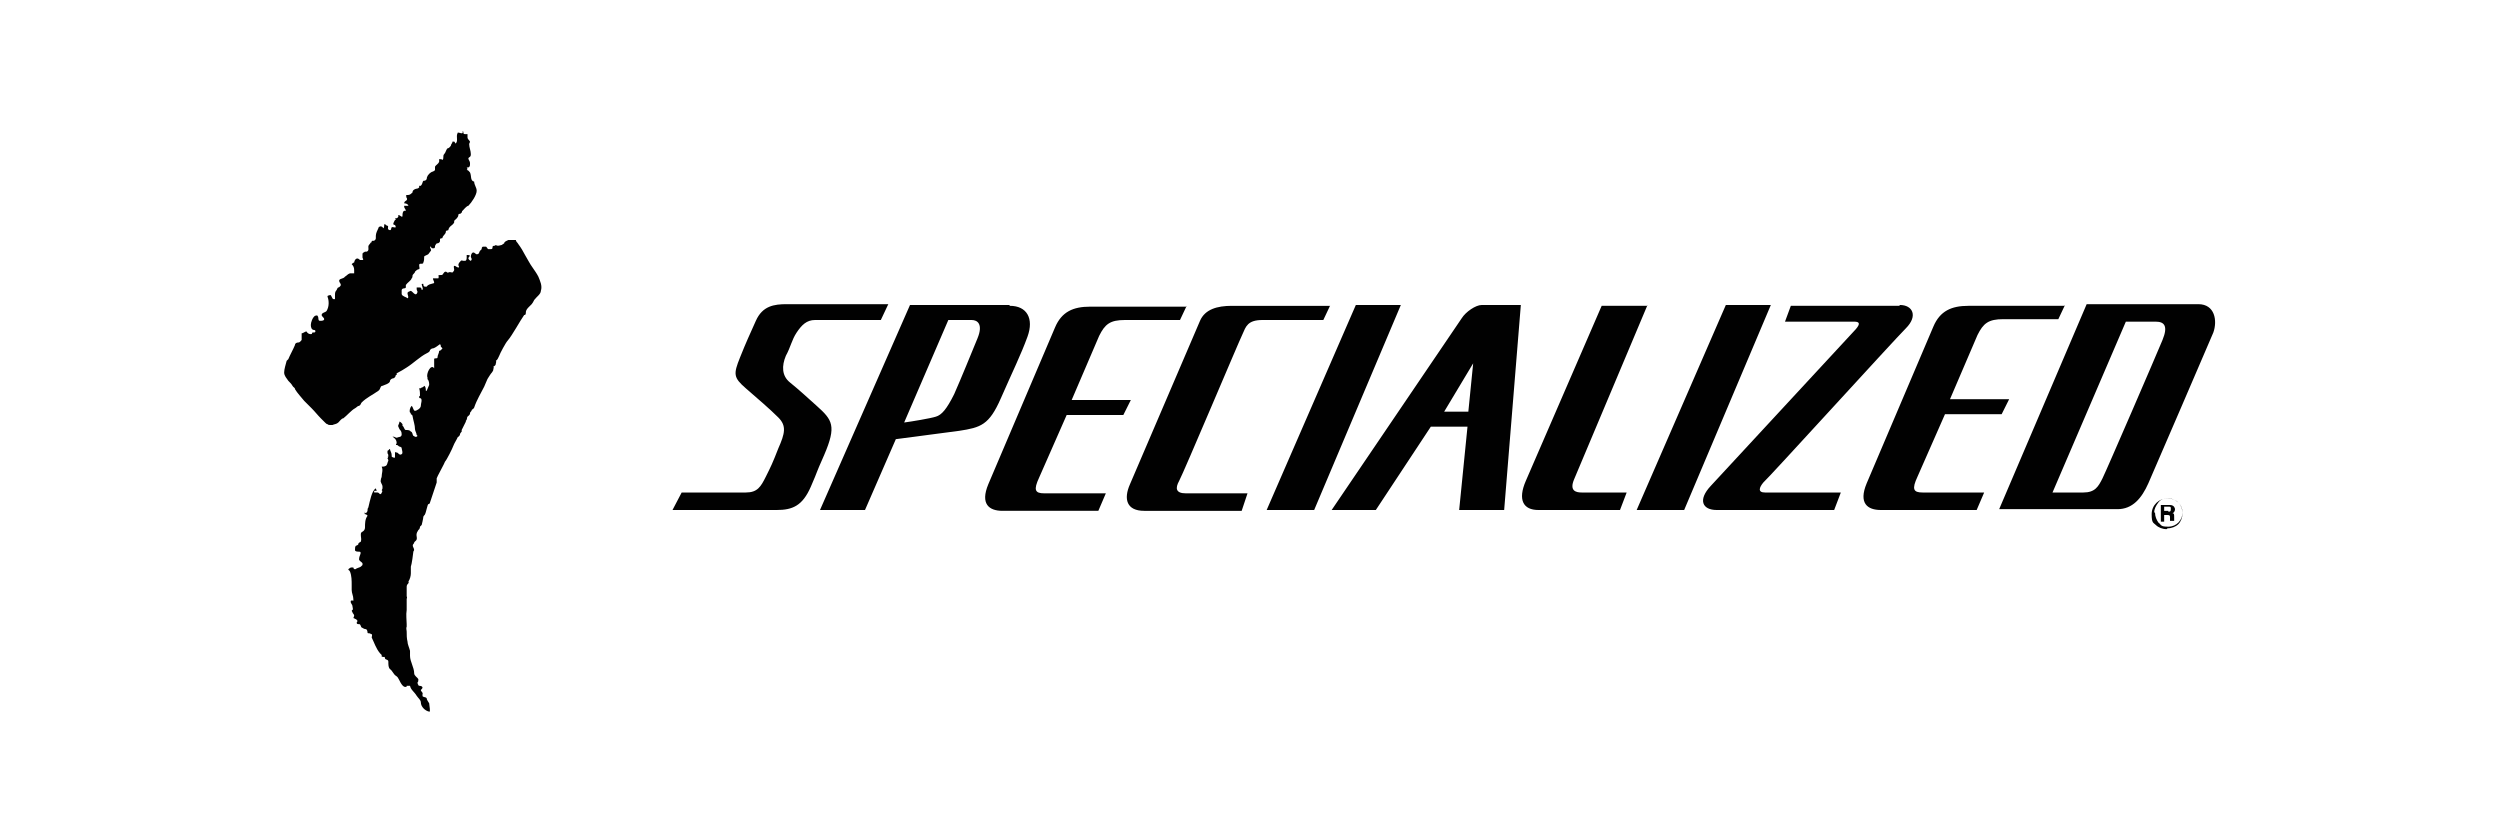 <?xml version="1.0" encoding="UTF-8"?>
<svg id="Ebene_1" data-name="Ebene 1" xmlns="http://www.w3.org/2000/svg" version="1.1" viewBox="0 0 300 100">
  <defs>
    <style>
      .cls-1 {
        fill: #010101;
        stroke-width: 0px;
      }
    </style>
  </defs>
  <path class="cls-1" d="M176.9,43.4l-3.6,6h2.9l.6-6ZM116.7,38.4h-2.9l-5.3,12.3c.8-.1,3.2-.5,3.8-.7.7-.2,1.3-.9,2.2-2.7.8-1.8,2.1-5,2.8-6.7.7-1.7,0-2.2-.7-2.2M228,36.6c1.5,0,2.2,1.3.7,2.8-1.5,1.5-16.5,18-17.1,18.5-.5.6-.7,1.2.2,1.2h9.1l-.8,2.1h-14.1c-1.7,0-2.3-1.2-.7-2.9l17.4-18.8c.6-.7.4-.9-.2-.9h-8.3l.7-1.9h13ZM197.7,36.6l-8.8,20.9c-.6,1.4.2,1.6.9,1.6h5.4l-.8,2.1h-9.8c-1.8,0-2.5-1.2-1.5-3.5l9.1-21h5.5ZM182.5,36.6l-2,24.6h-5.4l1-10h-4.4l-6.6,10h-5.3l15.6-23c.5-.8,1.7-1.6,2.4-1.6h4.7ZM168.1,36.6l-10.4,24.6h-5.7l10.7-24.6h5.5ZM212.5,36.6l-10.4,24.6h-5.7l10.7-24.6h5.5ZM159.6,36.7l-.8,1.7h-7.3c-1.8,0-2,.8-2.4,1.7-.4.8-7.1,16.7-7.6,17.6s-.4,1.5.8,1.5h7.4l-.7,2.1h-11.7c-2.1,0-2.5-1.4-1.7-3.2l8.4-19.6c.6-1.4,2.1-1.8,3.8-1.8h11.9ZM142.4,36.7l-.8,1.7h-6.6c-1.8,0-2.4.5-3.1,1.9-.6,1.4-3.3,7.7-3.3,7.7h7.1l-.9,1.8h-6.8l-3.3,7.5c-.7,1.5-.5,1.9.6,1.9h7.4l-.9,2.1h-11.5c-1.6,0-2.7-.8-1.7-3.2l8-18.8c.8-1.9,2.2-2.5,4.2-2.5h11.6ZM247.8,36.6l-.8,1.7h-6.6c-1.8,0-2.4.5-3.1,1.9-.6,1.4-3.3,7.7-3.3,7.7h7.1l-.9,1.8h-6.8l-3.3,7.5c-.7,1.5-.5,1.9.6,1.9h7.4l-.9,2.1h-11.5c-1.6,0-2.7-.8-1.7-3.2l8-18.8c.8-1.9,2.2-2.5,4.2-2.5h11.6ZM121.2,36.7c2,0,2.9,1.5,2.1,3.7-.8,2.2-1.8,4.2-3.2,7.4-1.4,3.2-2.4,3.5-5,3.9l-7.6,1-3.7,8.5h-5.4l10.8-24.6h11.9ZM106.5,36.7l-.8,1.7h-7.9c-1,0-1.6.6-2.2,1.5-.6.9-.7,1.7-1.3,2.8-.5,1.2-.5,2.4.5,3.2,1,.8,2.2,1.9,3.2,2.8,1.9,1.7,2.4,2.4.9,5.9-1.2,2.7-.6,1.5-1.6,3.8s-2.2,2.8-4.1,2.8h-12.5l1.1-2.1h7.7c1.4,0,1.8-.7,2.4-1.9.6-1.2.8-1.6,1.5-3.4.8-1.8,1-2.7,0-3.7s-2.4-2.2-3.9-3.5-1.5-1.7-.7-3.7,1.1-2.6,1.9-4.4,2.2-2,3.7-2h12.2ZM248.6,59.1h1.4c1.4,0,1.8-.7,2.3-1.7s6.5-14.9,7.2-16.6c.7-1.7.2-2.2-.8-2.2h-3.6l-8.8,20.5h1.7s.6,0,.6,0ZM239.9,61.1l10.5-24.6h13.4c2,0,2.3,2,1.8,3.4-.6,1.4-7,16.3-7.8,18.1-.8,1.8-1.9,3.1-3.7,3.1h-14.2M260.1,63.4c.5,0,1-.2,1.3-.5s.5-.8.5-1.3-.2-1-.5-1.3-.8-.5-1.3-.5c-1,0-1.9.8-1.9,1.9s.2,1,.5,1.3c.3.3.8.5,1.3.5M258.5,61.5c0-.4.2-.8.5-1.2s.7-.5,1.2-.5.8.2,1.2.5c.3.3.5.7.5,1.2,0,.9-.7,1.7-1.7,1.7s-.8-.2-1.2-.5c-.2-.3-.4-.7-.4-1.2M259.4,60.6h1c.5,0,.6.4.6.5,0,.2-.1.4-.3.5.2,0,.2.1.2.5s0,.3,0,.4h0s-.5,0-.5,0c0,0,0-.2,0-.4s0-.3-.3-.3h-.4v.8h-.4v-2ZM260.2,61.4c.2,0,.3,0,.3-.3s0-.3-.3-.3h-.5v.5h.5"/>
  <path class="cls-1" d="M43.5,67.8c0,0,0-.2,0-.2-.1-.2-.5-.3-.4-.6,0-.3.4-.8,0-.8-.2,0-.5,0-.5-.2,0-.2,0-.4.1-.5,0,0,.3-.1.3-.2,0-.2.2-.2.3-.3.1-.3,0-.5,0-.8,0-.2,0-.3.2-.4s.3-.3.3-.5c0-.5,0-1,.3-1.4,0-.1-.2-.2-.3-.2-.1,0,0-.2,0-.3-.1.1,0,.1.1.2,0,0,.2-.2.2-.3s0-.3.1-.4c.2-.8.4-2,.9-2.3h0c0,.1.1.2.1.3-.1,0-.2,0-.3,0,0,0,0,.2,0,.2.1,0,.3,0,.4,0,.1,0,.2.1.3.2.2,0,.2-.2.3-.4-.2,0,0-.2,0-.3v-.2c0-.3-.3-.5-.2-.8,0-.2.1-.3.1-.4,0-.4.2-.8,0-1.2.2,0,.3,0,.5-.1.2-.1.2-.5.3-.6,0,0,0-.2-.1-.3-.1,0,.2-.1,0-.2,0,0,.2,0,.1,0,0-.2,0-.3-.1-.4,0,0,0-.3,0-.3s.2-.1.2-.2c0,0,.1,0,.1,0,0,.2.2.4.2.7s0,.2.2.3.2,0,.2-.2,0-.3,0-.4.1,0,.2,0c.2,0,.3.4.6.2.2-.1,0-.6,0-.7s0-.1-.2-.2c-.2,0-.2-.2-.4-.2s0-.2,0-.2c0-.4-.2-.6-.5-.8,0,0,0,0,.1,0,.2,0,.3.2.5.1s.4,0,.5-.3c0-.2,0-.3-.1-.5-.2-.2-.2-.3-.3-.5s.2-.4.1-.6c.2,0,.3.2.4.3,0,0,0,.1,0,.2.2.1.2.5.4.5.2,0,.5,0,.6.2.2,0,.2.4.3.5.1,0,.2.2.4.1s0-.2,0-.2c0-.2-.2-.5-.2-.7,0-.5-.2-1-.3-1.6,0-.1-.2-.2-.2-.2,0,0,0-.2-.1-.2-.1-.2,0-.6.2-.8.2.2.2.6.4.6s.7-.3.7-.6c0-.3.2-.7,0-.9,0,0-.2,0-.2-.1s0-.2.1-.2c0-.3,0-.6-.1-.9.2,0,.2,0,.3-.1,0,0,.2,0,.3-.2.2.1.2.4.2.6,0,0,.1,0,.1,0,.1-.2.2-.5.3-.7,0-.2,0-.5-.2-.7,0,0,0-.2,0-.2-.2-.4.4-1.7.8-1.1,0-.1,0-.3,0-.4,0-.2,0-.5,0-.7,0-.2.4,0,.4-.2,0-.3.2-.5.2-.8.2,0,.3-.2.4-.3,0,0-.2-.2-.2-.2,0-.1,0-.2-.1-.3h0c-.3.2-.5.4-.8.5-.2,0-.3.1-.4.2,0,.2-.2.3-.4.4-.8.4-1.6,1.2-2.4,1.7-.3.2-.8.5-1.2.7,0,0,0,.2,0,.2,0,0-.1,0-.1,0,0,.2-.2.4-.3.4-.2,0-.4.2-.4.3,0,.2-.2.3-.4.4-.2.1-.3.1-.5.2-.3,0-.2.4-.5.6-.7.5-1.4.8-2,1.4-.1.1-.1.3-.3.4-.2,0-.3.2-.5.3-.4.2-1,.9-1.4,1.2-.2,0-.4.3-.6.5-.2.2-.5.2-.7.3,0,0-.2,0-.3,0-.1,0-.2,0-.3-.1-.1,0-.2-.1-.3-.2-.2-.2-.3-.3-.5-.5-.4-.4-.7-.8-1.1-1.2-.3-.3-.6-.6-.9-.9-.4-.5-.8-.9-1.1-1.4,0-.2-.2-.2-.3-.4-.1-.2-.3-.4-.5-.6-.2-.3-.5-.6-.5-1s.2-1,.3-1.4c0,0,.2-.2.2-.2.2-.5.6-1.2.8-1.7,0-.2.2-.3.4-.3.2,0,.3-.2.4-.3,0-.1,0-.3,0-.4,0-.1,0-.2,0-.4.2,0,.5-.3.6-.2.1.2.3.3.5.3s.1-.1.2-.2c0,0,.1,0,.2,0,.2,0,.2-.3,0-.3-.3,0-.4-.3-.4-.6,0-.3.2-.9.5-1.1,0,0,.3-.1.3,0,.2.2,0,.6.3.6.2,0,.5,0,.5-.2s-.3-.3-.3-.5c0-.3.5-.3.6-.5.3-.5.3-1.2.1-1.7,0-.2.2-.1.3-.2.2,0,.2.4.4.5,0,0,.2,0,.2,0v-.5c0-.2,0-.4.2-.6,0,0,.1-.3.2-.3s.3-.2.3-.3c0-.2-.2-.3-.2-.5,0-.3.5-.2.7-.5,0,0,0,0,0,0,.2-.1.3-.3.6-.4.1,0,.2,0,.3,0s.2,0,.2,0v-.4c0-.3-.1-.5-.3-.7,0,0,.2-.2.3-.2,0-.1.2-.8.7-.3,0,0,.2,0,.3,0,.2,0,0-.2,0-.3s0-.3,0-.4c0-.2.2-.2.3-.3h0c0,0,.1,0,.2,0,.3-.1.2-.4.2-.6h0s0,0,0,0h0c0-.2.2-.3.3-.5.2,0,0-.2.2-.2,0,0,.1,0,.1,0h0c.2,0,.3-.2.3-.3s0-.2,0-.3c0-.3.2-.7.3-.9,0-.2.4-.4.6,0,.2-.2,0-.5.2-.5,0,0,.2.2.3.2.2,0-.1.4.2.5s.2-.2.3-.3c0-.1.3,0,.4,0,.2,0,0-.3,0-.3h0s0,0,0,0c-.4,0-.1-.4,0-.6,0,0,0,0,0,0s.2,0,0-.2c.2,0,.3,0,.4-.2,0,0,0-.2,0-.2,0,0,0,0,0,0,.2,0,.5.4.5.1,0-.2,0-.5.2-.6,0,0,.2,0,.2,0,0-.2-.2-.3-.2-.5,0,0,0-.2,0-.1.2,0,.4,0,.5,0h0c0-.2-.3-.3-.5-.3h0c0,0,0-.1,0,0,0,0,0-.2.2-.3h0c.2-.1.2-.3,0-.5,0,0,.2,0,0-.2,0,0,.2,0,.3,0,.2,0,.4-.2.5-.3,0-.2.1-.3.3-.4s.3,0,.5-.2c0,0,0-.1,0-.2,0,0,.2,0,.2,0,.2-.2.2-.5.3-.6.1,0,.3,0,.4-.2,0-.3.2-.6.5-.8.1-.1.4-.1.5-.3,0-.1,0-.3,0-.4.1-.2.4-.3.5-.6,0,0,0-.2,0-.3.2,0,.3,0,.4.1.2-.2,0-.5.2-.7s.2-.5.4-.7c.2,0,.3-.2.4-.3,0-.2.2-.3.2-.5,0,0,.1,0,.2,0,.1,0,.1.3.2.2.3-.3,0-.8.2-1.2,0-.2.3,0,.5,0,0,0,.2,0,.1-.2,0-.1,0,0,.1,0,0,.2,0,.3.2.3.1,0,.3,0,.3,0,0,.1,0,.3,0,.4,0,.2.2.3.3.5,0,.1-.1.2-.1.3,0,.4.2.8.2,1.2s-.2.3-.3.5c0,.2.2.3.2.6s0,.4-.2.5c0,0-.2,0-.2,0s.2.2,0,.3c.2,0,.3.2.4.3.2.4,0,1,.5,1.1,0,.4.3.7.3,1.1,0,.5-.6,1.4-1,1.8-.2,0-.6.5-.7.6,0,0,0,0,0,0-.1,0,0,.2-.2.3,0,.1-.3,0-.3.2,0,.3-.3.5-.5.7,0,0,0,.2,0,.2-.2.4-.6.4-.7.9,0,.1-.3,0-.3.2,0,.3-.3.4-.4.7,0,.2-.2,0-.3.2,0,0,0,.1,0,.2,0,.2-.2.3-.3.3h0c-.2,0-.2.2-.3.3,0,.2,0,.3-.2.3s-.2,0-.3-.2c0,0-.1,0-.1,0,0,.2.2.4.1.5s-.2.3-.3.4-.5.2-.5.3c0,.2,0,.5-.1.7,0,.3-.5,0-.5.3s.1.4,0,.5c-.2,0-.4.2-.5.3,0,.2-.3.3-.3.5,0,0,0,0,0,0,0,.1,0,.2-.1.3-.1.3-.5.5-.7.8,0,0,0,.2,0,.3-.1.2-.4,0-.5.3,0,.1,0,.3,0,.5.1.3.5.3.7.5.2-.1,0-.4,0-.6s.2-.2.4-.3c0,0,0,0,0,0,.2.1.3.3.5.4s.3-.2.3-.3c0,0-.1-.2-.1-.3s0-.2,0-.2c.1,0,.2,0,.4,0s.2.3.2.3c.3,0,0-.5,0-.7,0,0,.2-.1.2,0,0,.1,0,.3.2.3,0,0,.2,0,.2,0,.2-.3.5-.3.8-.4.3,0-.2-.6,0-.6h.5s0,0,0,0c0,0,0,0,.1,0,0,0,.1-.2,0-.3,0-.1.2-.1.4-.1s.2-.4.5-.4c.1,0,.2.2.3.1.2-.1.3,0,.5,0,0,0,.2-.2.2-.3,0-.2-.1-.4,0-.5.2,0,.3.2.5.2s0-.2,0-.3c0-.2.2-.4.3-.5s.2,0,.3,0,.1,0,.2,0c.2,0,.2-.3.2-.4,0-.1,0-.3,0-.3.2,0,.3,0,.4.1,0,0-.2.2-.2.3s.2.3.3.3c0,0,.1-.1.1-.2,0-.1-.1-.2-.1-.3,0-.2.1-.5.3-.5.2,0,.3.3.5.2.2,0,.2-.3.3-.4s.2-.2.2-.2c0-.1,0-.3.2-.3.1,0,.3,0,.3,0,.1,0,.2.3.3.3s.2,0,.2,0c.2,0,.3,0,.3-.2,0-.1,0-.2.2-.2,0,0,.1,0,.2-.1.2.2.6,0,.7,0,0,0,.3-.2.3-.2,0-.2.3-.3.5-.4.1,0,.5,0,.7,0,0,0,0,0,0,0,0,0,.1,0,.2,0,0,.2.2.3.3.5.3.4.6.9.8,1.3.3.5.6,1.1.9,1.5.2.3.5.7.7,1.1,0,0,0,0,0,0,.2.5.5,1.1.3,1.7,0,.4-.5.7-.8,1.1-.1.2-.2.4-.3.5s-.2.2-.3.3c-.2.2-.4.4-.4.7s-.1.3-.2.3c-.5.7-1.4,2.4-2,3.1-.2.2-.9,1.5-1,1.8-.1.2-.2.5-.4.6.1.1,0,.2,0,.3,0,.2-.1.3-.3.4.1.1,0,.2,0,.3,0,.3-.3.5-.4.7-.1.2-.3.4-.4.7-.1.2-.2.5-.3.7h0c-.4.8-.9,1.6-1.2,2.5,0,.1-.2.2-.3.3,0,.2-.2.2-.2.4,0,.2-.2.3-.3.4s0,.3-.2.5c0,0,0,0,0,.1l-.5,1c0,0,0,.2,0,.2,0,0-.2.2-.2.3,0,.2-.2.3-.3.4,0,.1-.4.7-.5,1s-.8,1.7-1,1.9c0,.1-1,1.9-1,2s0,.2,0,.5l-.8,2.4c0,.1-.1.2-.2.2s-.3,1.1-.4,1.2c0,.1-.1.1-.2.3,0,.2-.2,1-.2,1s-.2.2-.2.2,0,.3-.2.4c0,.1-.3.3-.2.8.1.5-.2.5-.3.7,0,.2-.3.2-.1.6s0,.4,0,.5-.2,1.6-.3,1.8c0,.2,0,.6,0,.8,0,.3-.1.7-.3,1,.1,0,0,.2,0,.2-.2.2-.2.3-.2.5,0,.2,0,.4,0,.6,0,.1,0,.3,0,.5.1,0,0,.2,0,.3,0,.4,0,.8,0,1.3-.1.6,0,1.2,0,1.7s0,.2,0,.3c-.1.2,0,.4,0,.6,0,.4,0,.8.1,1.2,0,.3.2.7.3,1.1,0,.2,0,.4,0,.6,0,.7.5,1.4.5,2.1,0,.3.4.5.5.7,0,.2,0,.3-.1.4,0,0,0,.2.1.3,0,.2.4,0,.5.3,0,.1-.1.2-.2.3,0,.2.3.3.2.5,0,0,0,.2,0,.2,0,.2.4.1.5.3,0,.2.2.4.3.6,0,.2.2,1.1,0,1-.5-.1-1-.6-1-1.1,0-.3-.3-.5-.5-.8-.3-.5-.7-.7-.8-1.2,0,0-.2,0-.2,0,0,0-.2,0-.2,0,0,.1,0,.1,0,.1-.4.2-.7-.4-.9-.8-.1-.2-.2-.4-.4-.5-.3-.2-.4-.6-.7-.8-.2-.2-.2-.5-.2-.9,0-.3-.4-.2-.4-.4s-.1-.1-.1-.2c0,.1-.2,0-.3,0,0,0,0-.2,0-.2s-.2-.2-.2-.2c-.5-.6-.7-1.3-1-1.9,0-.1.1-.3,0-.4,0,0-.1,0-.1,0-.1-.2-.4,0-.4-.2s-.1-.4-.2-.4c-.2,0-.3-.1-.5-.2-.1,0-.1-.4-.3-.4s-.3,0-.3-.2h0c0,0,.2-.2,0-.3,0-.1-.2-.1-.3-.2-.2,0,0-.2,0-.3,0-.2-.2-.3-.2-.4s-.2-.2,0-.3c.1-.1,0-.3,0-.4,0-.3-.3-.4-.2-.7,0,0,.1-.1.3,0,0,0,0-.2,0-.2,0-.4-.2-.7-.2-1.1s0-.4,0-.6c0-.5,0-1.1-.2-1.6,0,0-.1-.2-.2-.2,0-.2.2-.2.3-.3h.3s0,.1.1.2c0,0,.1,0,.2,0,0-.1.5-.2.6-.3"/>
</svg>